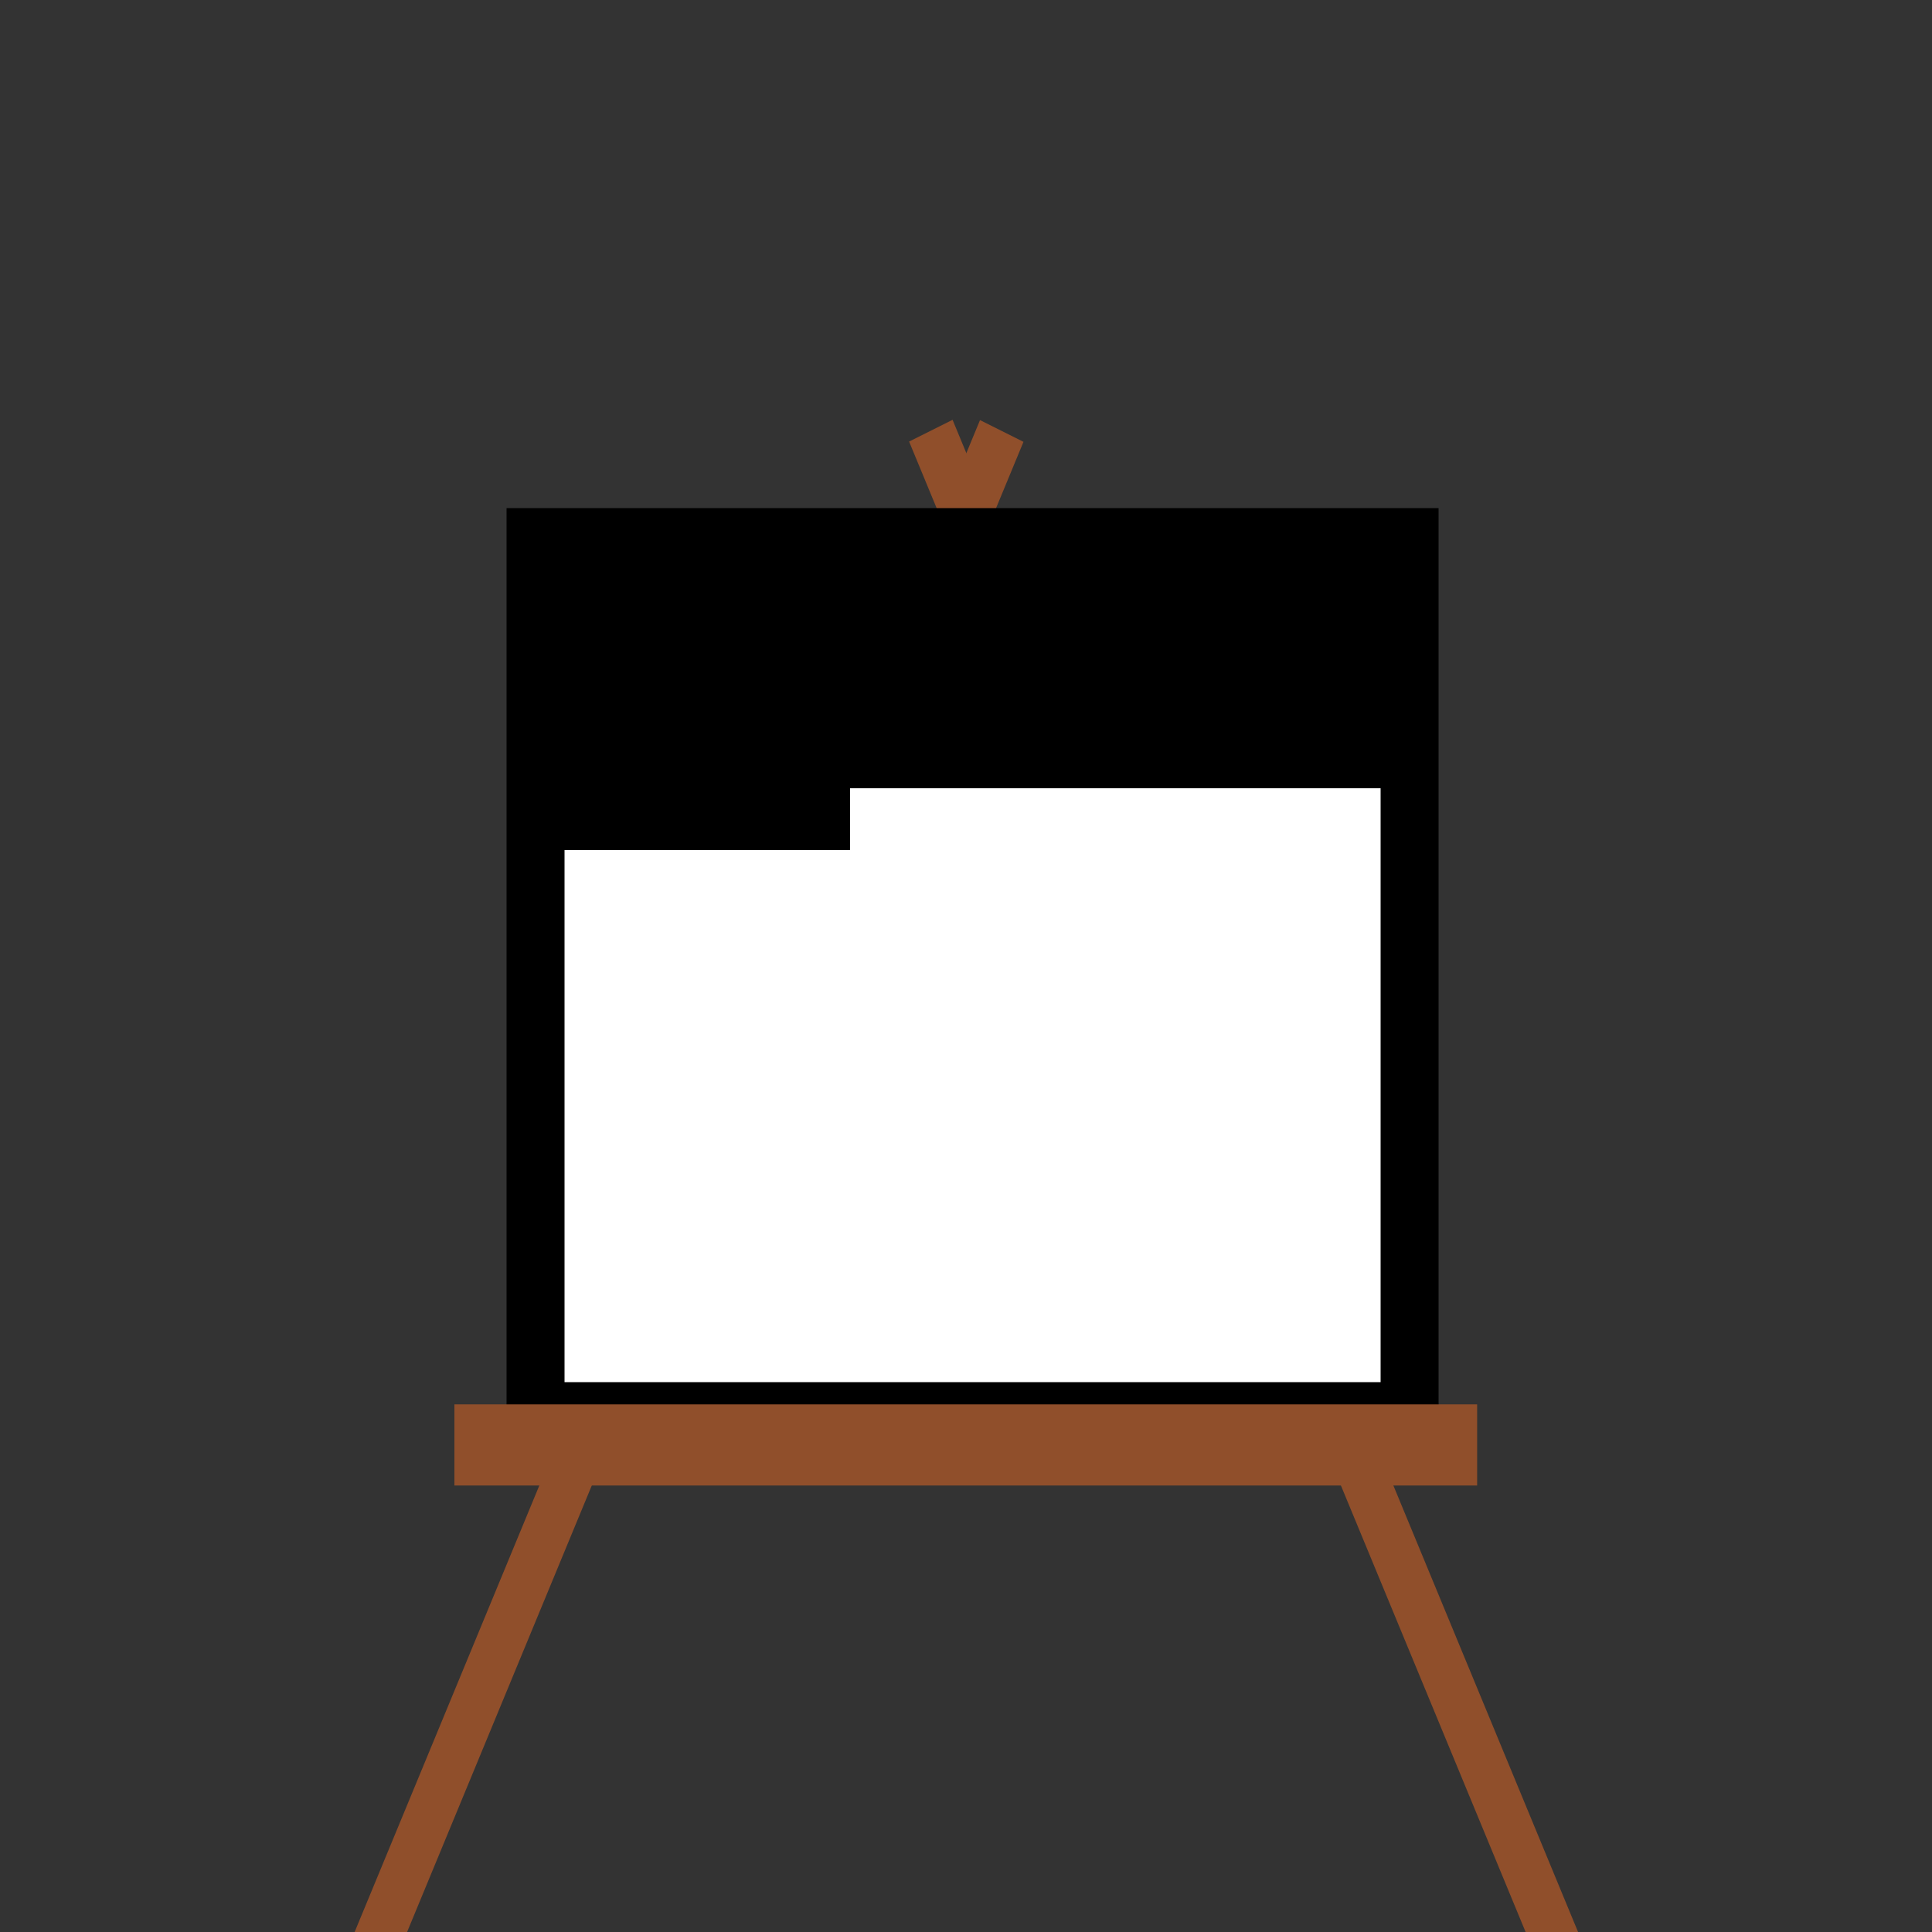 <svg xmlns="http://www.w3.org/2000/svg" preserveAspectRatio="xMinYMin meet" viewBox="0 0 1000 1000"><rect x="0" y="0" width="1000" height="1000" fill="#333333" stroke="none"/><g transform="matrix(0.3 0.15 -4.55 11 350 630)" ><rect style="fill: rgb(144,79,43)" x="-37" y="-37" width="75" height="75" /></g><g transform="matrix(0.3 -0.15 4.55 11 650 630)" ><rect style="fill: rgb(144,79,43)" x="-37" y="-37" width="75" height="75" /></g><g transform="matrix(6 0 0 6 499.2 500)" ><rect style="stroke: rgb(0,0,0); stroke-width: 5; fill: rgb(255,255,255)" vector-effect="non-scaling-stroke"  x="-37" y="-37" width="75.4" height="75.4" /></g>,<g transform="matrix(1 0 0 1 280 280)"><rect/>,<rect style="fill: rgb(0,0,0)" x="0" y="0" width="32" height="32"/>,<rect style="fill: rgb(0,0,0)" x="32" y="0" width="32" height="32"/>,<rect style="fill: rgb(0,0,0)" x="64" y="0" width="32" height="32"/>,<rect style="fill: rgb(0,0,0)" x="96" y="0" width="32" height="32"/>,<rect style="fill: rgb(0,0,0)" x="128" y="0" width="32" height="32"/>,<rect style="fill: rgb(0,0,0)" x="160" y="0" width="32" height="32"/>,<rect style="fill: rgb(0,0,0)" x="192" y="0" width="32" height="32"/>,<rect style="fill: rgb(0,0,0)" x="224" y="0" width="32" height="32"/>,<rect style="fill: rgb(0,0,0)" x="256" y="0" width="32" height="32"/>,<rect style="fill: rgb(0,0,0)" x="288" y="0" width="32" height="32"/>,<rect style="fill: rgb(0,0,0)" x="320" y="0" width="32" height="32"/>,<rect style="fill: rgb(0,0,0)" x="352" y="0" width="32" height="32"/>,<rect style="fill: rgb(0,0,0)" x="384" y="0" width="32" height="32"/>,<rect style="fill: rgb(0,0,0)" x="416" y="0" width="32" height="32"/>,<rect style="fill: rgb(0,0,0)" x="0" y="32" width="32" height="32"/>,<rect style="fill: rgb(0,0,0)" x="32" y="32" width="32" height="32"/>,<rect style="fill: rgb(0,0,0)" x="64" y="32" width="32" height="32"/>,<rect style="fill: rgb(0,0,0)" x="96" y="32" width="32" height="32"/>,<rect style="fill: rgb(0,0,0)" x="128" y="32" width="32" height="32"/>,<rect style="fill: rgb(0,0,0)" x="160" y="32" width="32" height="32"/>,<rect style="fill: rgb(0,0,0)" x="192" y="32" width="32" height="32"/>,<rect style="fill: rgb(0,0,0)" x="224" y="32" width="32" height="32"/>,<rect style="fill: rgb(0,0,0)" x="256" y="32" width="32" height="32"/>,<rect style="fill: rgb(0,0,0)" x="288" y="32" width="32" height="32"/>,<rect style="fill: rgb(0,0,0)" x="320" y="32" width="32" height="32"/>,<rect style="fill: rgb(0,0,0)" x="352" y="32" width="32" height="32"/>,<rect style="fill: rgb(0,0,0)" x="384" y="32" width="32" height="32"/>,<rect style="fill: rgb(0,0,0)" x="416" y="32" width="32" height="32"/>,<rect style="fill: rgb(0,0,0)" x="0" y="64" width="32" height="32"/>,<rect style="fill: rgb(0,0,0)" x="32" y="64" width="32" height="32"/>,<rect style="fill: rgb(0,0,0)" x="64" y="64" width="32" height="32"/>,<rect style="fill: rgb(0,0,0)" x="96" y="64" width="32" height="32"/>,<rect style="fill: rgb(0,0,0)" x="128" y="64" width="32" height="32"/>,<rect style="fill: rgb(0,0,0)" x="160" y="64" width="32" height="32"/>,<rect style="fill: rgb(0,0,0)" x="192" y="64" width="32" height="32"/>,<rect style="fill: rgb(0,0,0)" x="224" y="64" width="32" height="32"/>,<rect style="fill: rgb(0,0,0)" x="256" y="64" width="32" height="32"/>,<rect style="fill: rgb(0,0,0)" x="288" y="64" width="32" height="32"/>,<rect style="fill: rgb(0,0,0)" x="320" y="64" width="32" height="32"/>,<rect style="fill: rgb(0,0,0)" x="352" y="64" width="32" height="32"/>,<rect style="fill: rgb(0,0,0)" x="384" y="64" width="32" height="32"/>,<rect style="fill: rgb(0,0,0)" x="416" y="64" width="32" height="32"/>,<rect style="fill: rgb(0,0,0)" x="0" y="96" width="32" height="32"/>,<rect style="fill: rgb(0,0,0)" x="32" y="96" width="32" height="32"/>,<rect style="fill: rgb(0,0,0)" x="64" y="96" width="32" height="32"/>,<rect style="fill: rgb(0,0,0)" x="96" y="96" width="32" height="32"/>,<rect style="fill: rgb(0,0,0)" x="128" y="96" width="32" height="32"/>,<rect style="fill: rgb(0,0,0)" x="160" y="96" width="32" height="32"/>,<rect style="fill: rgb(0,0,0)" x="192" y="96" width="32" height="32"/>,<rect style="fill: rgb(0,0,0)" x="224" y="96" width="32" height="32"/>,<rect style="fill: rgb(0,0,0)" x="256" y="96" width="32" height="32"/>,<rect style="fill: rgb(0,0,0)" x="288" y="96" width="32" height="32"/>,<rect style="fill: rgb(0,0,0)" x="320" y="96" width="32" height="32"/>,<rect style="fill: rgb(0,0,0)" x="352" y="96" width="32" height="32"/>,<rect style="fill: rgb(0,0,0)" x="384" y="96" width="32" height="32"/>,<rect style="fill: rgb(0,0,0)" x="416" y="96" width="32" height="32"/>,<rect style="fill: rgb(0,0,0)" x="0" y="128" width="32" height="32"/>,<rect style="fill: rgb(0,0,0)" x="32" y="128" width="32" height="32"/>,<rect style="fill: rgb(0,0,0)" x="64" y="128" width="32" height="32"/>,<rect style="fill: rgb(0,0,0)" x="96" y="128" width="32" height="32"/>,<rect style="fill: rgb(0,0,0)" x="128" y="128" width="32" height="32"/></g><g transform="matrix(8 0 0 0.7 499.2 750)" ><rect style="fill: rgb(144,79,43)" x="-33" y="-33" width="66.17" height="60" /></g></svg>